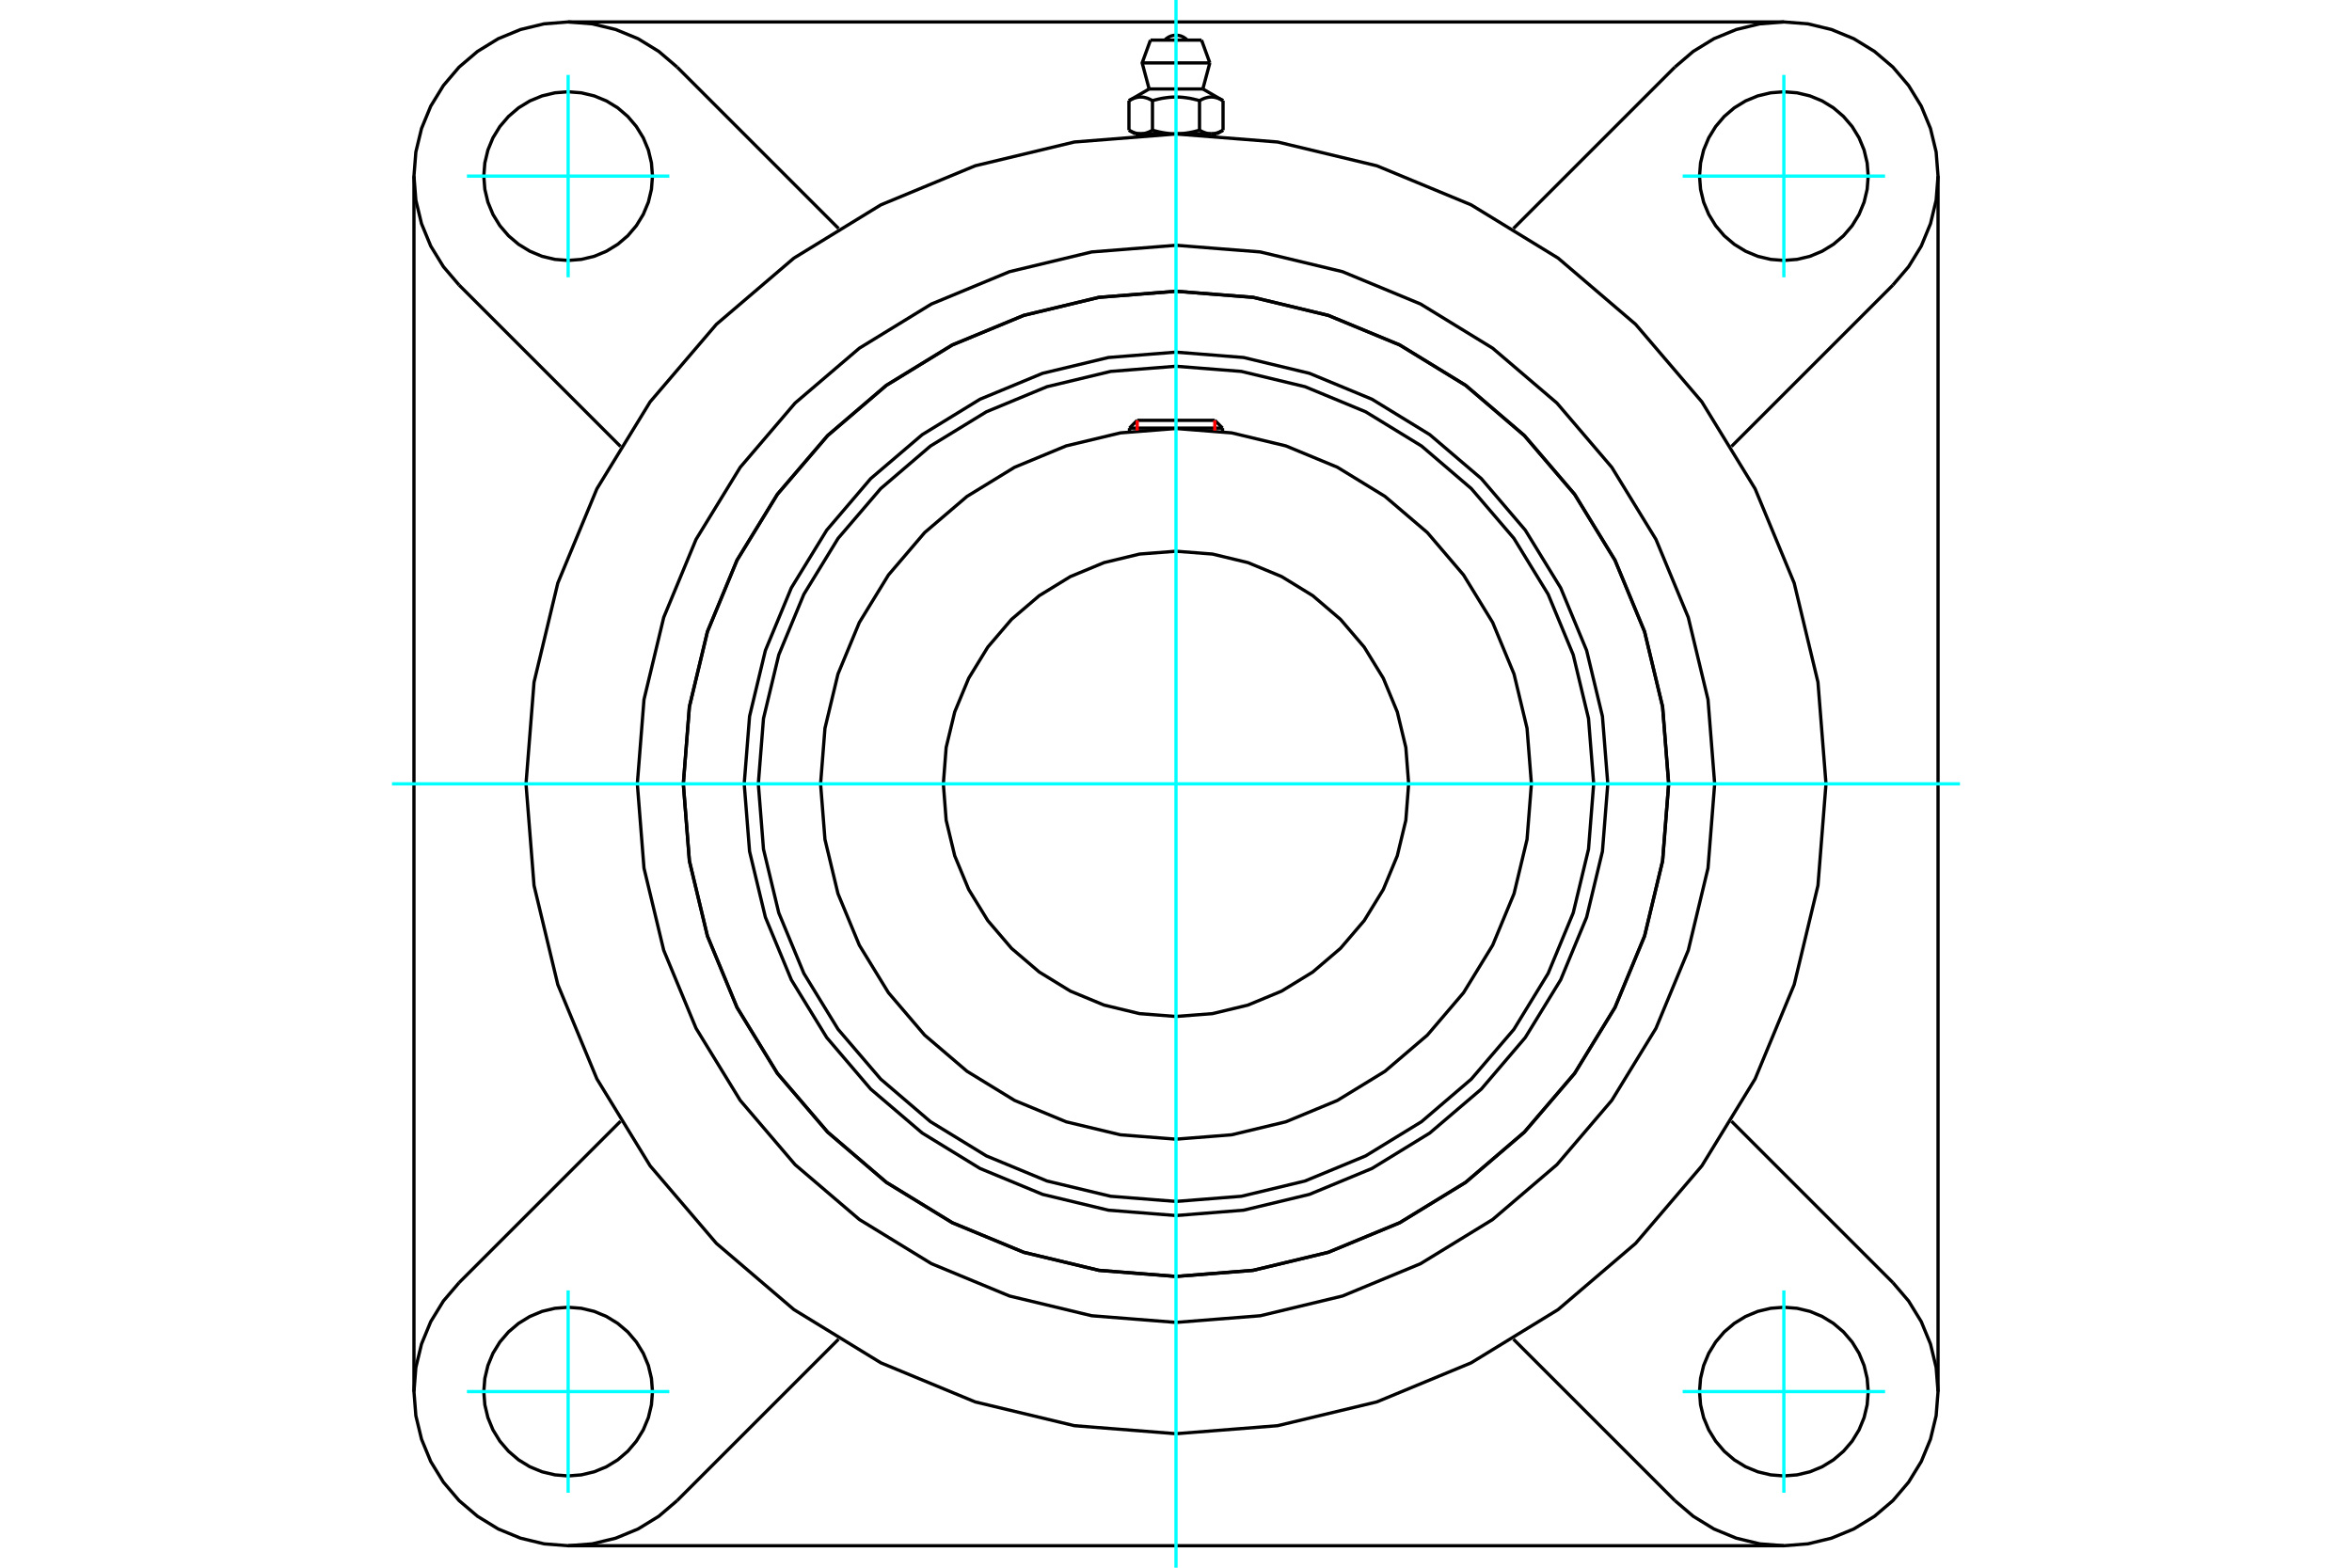 <?xml version="1.0" standalone="no"?>
<!DOCTYPE svg PUBLIC "-//W3C//DTD SVG 1.1//EN"
	"http://www.w3.org/Graphics/SVG/1.1/DTD/svg11.dtd">
<svg xmlns="http://www.w3.org/2000/svg" height="100%" width="100%" viewBox="0 0 36000 24000">
	<rect x="-1800" y="-1200" width="39600" height="26400" style="fill:#FFF"/>
	<g style="fill:none; fill-rule:evenodd" transform="matrix(1 0 0 1 0 0)">
		<g style="fill:none; stroke:#000; stroke-width:50; shape-rendering:geometricPrecision">
			<polyline points="24609,12000 24527,10966 24285,9958 23888,9000 23346,8116 22673,7327 21884,6654 21000,6112 20042,5715 19034,5473 18000,5391 16966,5473 15958,5715 15000,6112 14116,6654 13327,7327 12654,8116 12112,9000 11715,9958 11473,10966 11391,12000 11473,13034 11715,14042 12112,15000 12654,15884 13327,16673 14116,17346 15000,17888 15958,18285 16966,18527 18000,18609 19034,18527 20042,18285 21000,17888 21884,17346 22673,16673 23346,15884 23888,15000 24285,14042 24527,13034 24609,12000"/>
			<polyline points="25541,12000 25448,10820 25172,9670 24719,8576 24101,7567 23332,6668 22433,5899 21424,5281 20330,4828 19180,4552 18000,4459 16820,4552 15670,4828 14576,5281 13567,5899 12668,6668 11899,7567 11281,8576 10828,9670 10552,10820 10459,12000 10552,13180 10828,14330 11281,15424 11899,16433 12668,17332 13567,18101 14576,18719 15670,19172 16820,19448 18000,19541 19180,19448 20330,19172 21424,18719 22433,18101 23332,17332 24101,16433 24719,15424 25172,14330 25448,13180 25541,12000"/>
			<polyline points="24393,12000 24314,11000 24080,10025 23696,9098 23172,8242 22520,7480 21758,6828 20902,6304 19975,5920 19000,5686 18000,5607 17000,5686 16025,5920 15098,6304 14242,6828 13480,7480 12828,8242 12304,9098 11920,10025 11686,11000 11607,12000 11686,13000 11920,13975 12304,14902 12828,15758 13480,16520 14242,17172 15098,17696 16025,18080 17000,18314 18000,18393 19000,18314 19975,18080 20902,17696 21758,17172 22520,16520 23172,15758 23696,14902 24080,13975 24314,13000 24393,12000"/>
			<polyline points="23440,12000 23373,11149 23174,10319 22847,9530 22401,8802 21847,8153 21198,7599 20470,7153 19681,6826 18851,6627 18000,6560 17149,6627 16319,6826 15530,7153 14802,7599 14153,8153 13599,8802 13153,9530 12826,10319 12627,11149 12560,12000 12627,12851 12826,13681 13153,14470 13599,15198 14153,15847 14802,16401 15530,16847 16319,17174 17149,17373 18000,17440 18851,17373 19681,17174 20470,16847 21198,16401 21847,15847 22401,15198 22847,14470 23174,13681 23373,12851 23440,12000"/>
			<polyline points="21561,12000 21518,11443 21387,10899 21173,10383 20881,9907 20518,9482 20093,9119 19617,8827 19101,8613 18557,8482 18000,8439 17443,8482 16899,8613 16383,8827 15907,9119 15482,9482 15119,9907 14827,10383 14613,10899 14482,11443 14439,12000 14482,12557 14613,13101 14827,13617 15119,14093 15482,14518 15907,14881 16383,15173 16899,15387 17443,15518 18000,15561 18557,15518 19101,15387 19617,15173 20093,14881 20518,14518 20881,14093 21173,13617 21387,13101 21518,12557 21561,12000"/>
			<line x1="18712" y1="6554" x2="17288" y2="6554"/>
			<line x1="17406" y1="6435" x2="18594" y2="6435"/>
			<line x1="17406" y1="6435" x2="17288" y2="6554"/>
			<line x1="18712" y1="6554" x2="18594" y2="6435"/>
			<line x1="17288" y1="6554" x2="17288" y2="6606"/>
			<line x1="18712" y1="6606" x2="18712" y2="6554"/>
			<polyline points="27949,12000 27826,10444 27462,8926 26864,7483 26049,6152 25035,4965 23848,3951 22517,3136 21074,2538 19556,2174 18000,2051 16444,2174 14926,2538 13483,3136 12152,3951 10965,4965 9951,6152 9136,7483 8538,8926 8174,10444 8051,12000 8174,13556 8538,15074 9136,16517 9951,17848 10965,19035 12152,20049 13483,20864 14926,21462 16444,21826 18000,21949 19556,21826 21074,21462 22517,20864 23848,20049 25035,19035 26049,17848 26864,16517 27462,15074 27826,13556 27949,12000"/>
			<polyline points="25541,12000 25448,10820 25172,9670 24719,8576 24101,7567 23332,6668 22433,5899 21424,5281 20330,4828 19180,4552 18000,4459 16820,4552 15670,4828 14576,5281 13567,5899 12668,6668 11899,7567 11281,8576 10828,9670 10552,10820 10459,12000 10552,13180 10828,14330 11281,15424 11899,16433 12668,17332 13567,18101 14576,18719 15670,19172 16820,19448 18000,19541 19180,19448 20330,19172 21424,18719 22433,18101 23332,17332 24101,16433 24719,15424 25172,14330 25448,13180 25541,12000"/>
			<polyline points="26245,12000 26143,10710 25841,9452 25346,8257 24670,7154 23830,6170 22846,5330 21743,4654 20548,4159 19290,3857 18000,3755 16710,3857 15452,4159 14257,4654 13154,5330 12170,6170 11330,7154 10654,8257 10159,9452 9857,10710 9755,12000 9857,13290 10159,14548 10654,15743 11330,16846 12170,17830 13154,18670 14257,19346 15452,19841 16710,20143 18000,20245 19290,20143 20548,19841 21743,19346 22846,18670 23830,17830 24670,16846 25346,15743 25841,14548 26143,13290 26245,12000"/>
			<line x1="25636" y1="22973" x2="23165" y2="20502"/>
			<line x1="27304" y1="23664" x2="8696" y2="23664"/>
			<line x1="12835" y1="20502" x2="10364" y2="22973"/>
			<line x1="7027" y1="19636" x2="9498" y2="17165"/>
			<line x1="6336" y1="21304" x2="6336" y2="2696"/>
			<line x1="9498" y1="6835" x2="7027" y2="4364"/>
			<polyline points="9987,21304 9971,21102 9924,20905 9846,20718 9740,20545 9609,20391 9455,20260 9282,20154 9095,20076 8898,20029 8696,20013 8494,20029 8297,20076 8110,20154 7937,20260 7783,20391 7651,20545 7545,20718 7468,20905 7421,21102 7405,21304 7421,21506 7468,21703 7545,21890 7651,22063 7783,22217 7937,22349 8110,22455 8297,22532 8494,22579 8696,22595 8898,22579 9095,22532 9282,22455 9455,22349 9609,22217 9740,22063 9846,21890 9924,21703 9971,21506 9987,21304"/>
			<polyline points="7027,19636 6787,19917 6593,20233 6452,20575 6365,20935 6336,21304 6365,21673 6452,22033 6593,22375 6787,22691 7027,22973 7309,23213 7625,23407 7967,23548 8327,23635 8696,23664 9065,23635 9425,23548 9767,23407 10083,23213 10364,22973"/>
			<polyline points="9987,2696 9971,2494 9924,2297 9846,2110 9740,1937 9609,1783 9455,1651 9282,1545 9095,1468 8898,1421 8696,1405 8494,1421 8297,1468 8110,1545 7937,1651 7783,1783 7651,1937 7545,2110 7468,2297 7421,2494 7405,2696 7421,2898 7468,3095 7545,3282 7651,3455 7783,3609 7937,3740 8110,3846 8297,3924 8494,3971 8696,3987 8898,3971 9095,3924 9282,3846 9455,3740 9609,3609 9740,3455 9846,3282 9924,3095 9971,2898 9987,2696"/>
			<line x1="10364" y1="1027" x2="12835" y2="3498"/>
			<polyline points="10364,1027 10083,787 9767,593 9425,452 9065,365 8696,336 8327,365 7967,452 7625,593 7309,787 7027,1027 6787,1309 6593,1625 6452,1967 6365,2327 6336,2696 6365,3065 6452,3425 6593,3767 6787,4083 7027,4364"/>
			<line x1="28973" y1="4364" x2="26502" y2="6835"/>
			<polyline points="28973,4364 29213,4083 29407,3767 29548,3425 29635,3065 29664,2696 29635,2327 29548,1967 29407,1625 29213,1309 28973,1027 28691,787 28375,593 28033,452 27673,365 27304,336 26935,365 26575,452 26233,593 25917,787 25636,1027"/>
			<line x1="23165" y1="3498" x2="25636" y2="1027"/>
			<polyline points="28595,2696 28579,2494 28532,2297 28455,2110 28349,1937 28217,1783 28063,1651 27890,1545 27703,1468 27506,1421 27304,1405 27102,1421 26905,1468 26718,1545 26545,1651 26391,1783 26260,1937 26154,2110 26076,2297 26029,2494 26013,2696 26029,2898 26076,3095 26154,3282 26260,3455 26391,3609 26545,3740 26718,3846 26905,3924 27102,3971 27304,3987 27506,3971 27703,3924 27890,3846 28063,3740 28217,3609 28349,3455 28455,3282 28532,3095 28579,2898 28595,2696"/>
			<polyline points="28595,21304 28579,21102 28532,20905 28455,20718 28349,20545 28217,20391 28063,20260 27890,20154 27703,20076 27506,20029 27304,20013 27102,20029 26905,20076 26718,20154 26545,20260 26391,20391 26260,20545 26154,20718 26076,20905 26029,21102 26013,21304 26029,21506 26076,21703 26154,21890 26260,22063 26391,22217 26545,22349 26718,22455 26905,22532 27102,22579 27304,22595 27506,22579 27703,22532 27890,22455 28063,22349 28217,22217 28349,22063 28455,21890 28532,21703 28579,21506 28595,21304"/>
			<polyline points="25636,22973 25917,23213 26233,23407 26575,23548 26935,23635 27304,23664 27673,23635 28033,23548 28375,23407 28691,23213 28973,22973 29213,22691 29407,22375 29548,22033 29635,21673 29664,21304 29635,20935 29548,20575 29407,20233 29213,19917 28973,19636"/>
			<line x1="26502" y1="17165" x2="28973" y2="19636"/>
			<line x1="29664" y1="2696" x2="29664" y2="21304"/>
			<line x1="8696" y1="336" x2="27304" y2="336"/>
			<line x1="18391" y1="614" x2="17609" y2="614"/>
			<line x1="17482" y1="963" x2="18518" y2="963"/>
			<line x1="17589" y1="1362" x2="18411" y2="1362"/>
			<polyline points="17640,1541 17628,1534 17617,1528 17605,1523 17594,1517 17584,1513 17573,1508 17563,1504 17552,1501 17542,1498 17532,1495 17522,1493 17513,1490 17503,1489 17493,1487 17484,1486 17474,1486 17464,1485 17455,1485 17445,1486 17436,1486 17426,1487 17416,1489 17407,1490 17397,1493 17387,1495 17377,1498 17367,1501 17357,1504 17346,1508 17336,1513 17325,1517 17314,1523 17303,1528 17291,1534 17280,1541"/>
			<polyline points="18360,1541 18337,1534 18314,1528 18291,1523 18269,1517 18248,1513 18227,1508 18206,1504 18185,1501 18165,1498 18145,1495 18125,1493 18106,1490 18086,1489 18067,1487 18048,1486 18029,1486 18010,1485 17990,1485 17971,1486 17952,1486 17933,1487 17914,1489 17894,1490 17875,1493 17855,1495 17835,1498 17815,1501 17794,1504 17773,1508 17752,1513 17731,1517 17709,1523 17686,1528 17663,1534 17640,1541"/>
			<polyline points="18720,1541 18709,1534 18697,1528 18686,1523 18675,1517 18664,1513 18654,1508 18643,1504 18633,1501 18623,1498 18613,1495 18603,1493 18593,1490 18584,1489 18574,1487 18564,1486 18555,1486 18545,1485 18536,1485 18526,1486 18516,1486 18507,1487 18497,1489 18487,1490 18478,1493 18468,1495 18458,1498 18448,1501 18437,1504 18427,1508 18416,1513 18406,1517 18395,1523 18383,1528 18372,1534 18360,1541"/>
			<line x1="17280" y1="1993" x2="17280" y2="1541"/>
			<polyline points="17280,1993 17285,1996 17290,1999 17296,2002 17301,2005 17306,2007 17312,2010 17317,2013 17322,2015 17327,2018 17332,2020 17337,2022 17343,2024 17348,2026 17353,2028 17358,2030 17363,2032 17368,2033 17373,2035 17378,2037 17383,2038 17388,2039 17393,2041 17398,2042 17403,2043 17408,2044 17413,2045 17419,2046 17424,2046 17429,2047 17434,2047 17439,2048 17444,2048 17449,2048 17454,2049 17460,2049 17465,2049 17470,2048 17475,2048 17480,2048 17485,2047 17491,2047 17496,2046 17501,2046 17506,2045 17511,2044 17516,2043 17521,2042 17526,2041 17531,2039 17536,2038 17541,2037 17546,2035 17551,2033 17556,2032 17561,2030 17566,2028 17572,2026 17577,2024 17582,2022 17587,2020 17592,2018 17597,2015 17602,2013 17608,2010 17613,2007 17618,2005 17624,2002 17629,1999 17634,1996 17640,1993 17640,1541"/>
			<polyline points="17640,1993 17651,1996 17661,1999 17672,2002 17683,2005 17693,2007 17704,2010 17714,2013 17725,2015 17735,2018 17745,2020 17756,2022 17766,2024 17776,2026 17786,2028 17797,2030 17807,2032 17817,2033 17827,2035 17837,2037 17847,2038 17857,2039 17867,2041 17877,2042 17887,2043 17898,2044 17908,2045 17918,2046 17928,2046 17938,2047 17948,2047 17959,2048 17969,2048 17979,2048 17990,2049 18000,2049 17460,2049"/>
			<polyline points="18360,1993 18366,1996 18371,1999 18376,2002 18382,2005 18387,2007 18392,2010 18398,2013 18403,2015 18408,2018 18413,2020 18418,2022 18423,2024 18428,2026 18434,2028 18439,2030 18444,2032 18449,2033 18454,2035 18459,2037 18464,2038 18469,2039 18474,2041 18479,2042 18484,2043 18489,2044 18494,2045 18499,2046 18504,2046 18509,2047 18515,2047 18520,2048 18525,2048 18530,2048 18535,2049 18540,2049"/>
			<polyline points="18000,2049 18010,2049 18021,2048 18031,2048 18041,2048 18052,2047 18062,2047 18072,2046 18082,2046 18092,2045 18102,2044 18113,2043 18123,2042 18133,2041 18143,2039 18153,2038 18163,2037 18173,2035 18183,2033 18193,2032 18203,2030 18214,2028 18224,2026 18234,2024 18244,2022 18255,2020 18265,2018 18275,2015 18286,2013 18296,2010 18307,2007 18317,2005 18328,2002 18339,1999 18349,1996 18360,1993"/>
			<line x1="18540" y1="2049" x2="18000" y2="2049"/>
			<polyline points="18540,2049 18546,2049 18551,2048 18556,2048 18561,2048 18566,2047 18571,2047 18576,2046 18581,2046 18587,2045 18592,2044 18597,2043 18602,2042 18607,2041 18612,2039 18617,2038 18622,2037 18627,2035 18632,2033 18637,2032 18642,2030 18647,2028 18652,2026 18657,2024 18663,2022 18668,2020 18673,2018 18678,2015 18683,2013 18688,2010 18694,2007 18699,2005 18704,2002 18710,1999 18715,1996 18720,1993"/>
			<line x1="18624" y1="2049" x2="18540" y2="2049"/>
			<line x1="17460" y1="2049" x2="17376" y2="2049"/>
			<line x1="18720" y1="1993" x2="18720" y2="1541"/>
			<line x1="18360" y1="1993" x2="18360" y2="1541"/>
			<polyline points="18173,614 18144,588 18112,567 18076,551 18039,542 18000,539 17961,542 17924,551 17888,567 17856,588 17827,614"/>
			<line x1="18518" y1="963" x2="18391" y2="614"/>
			<polyline points="17609,614 17482,963 17589,1362"/>
			<line x1="18411" y1="1362" x2="18518" y2="963"/>
			<line x1="17555" y1="2049" x2="17555" y2="2061"/>
			<line x1="18445" y1="2061" x2="18445" y2="2049"/>
			<line x1="17589" y1="1362" x2="17280" y2="1541"/>
			<line x1="18720" y1="1541" x2="18411" y2="1362"/>
			<line x1="18624" y1="2049" x2="18720" y2="1993"/>
			<line x1="17280" y1="1993" x2="17376" y2="2049"/>
		</g>
		<g style="fill:none; stroke:#0FF; stroke-width:50; shape-rendering:geometricPrecision">
			<line x1="18000" y1="24000" x2="18000" y2="0"/>
			<line x1="6000" y1="12000" x2="30000" y2="12000"/>
			<line x1="8696" y1="4245" x2="8696" y2="1147"/>
			<line x1="7147" y1="2696" x2="10245" y2="2696"/>
			<line x1="7147" y1="21304" x2="10245" y2="21304"/>
			<line x1="8696" y1="22853" x2="8696" y2="19755"/>
			<line x1="27304" y1="22853" x2="27304" y2="19755"/>
			<line x1="25755" y1="21304" x2="28853" y2="21304"/>
			<line x1="25755" y1="2696" x2="28853" y2="2696"/>
			<line x1="27304" y1="4245" x2="27304" y2="1147"/>
		</g>
		<g style="fill:none; stroke:#F00; stroke-width:50; shape-rendering:geometricPrecision">
			<line x1="17406" y1="6435" x2="17406" y2="6592"/>
			<line x1="18594" y1="6592" x2="18594" y2="6435"/>
		</g>
	</g>
</svg>
